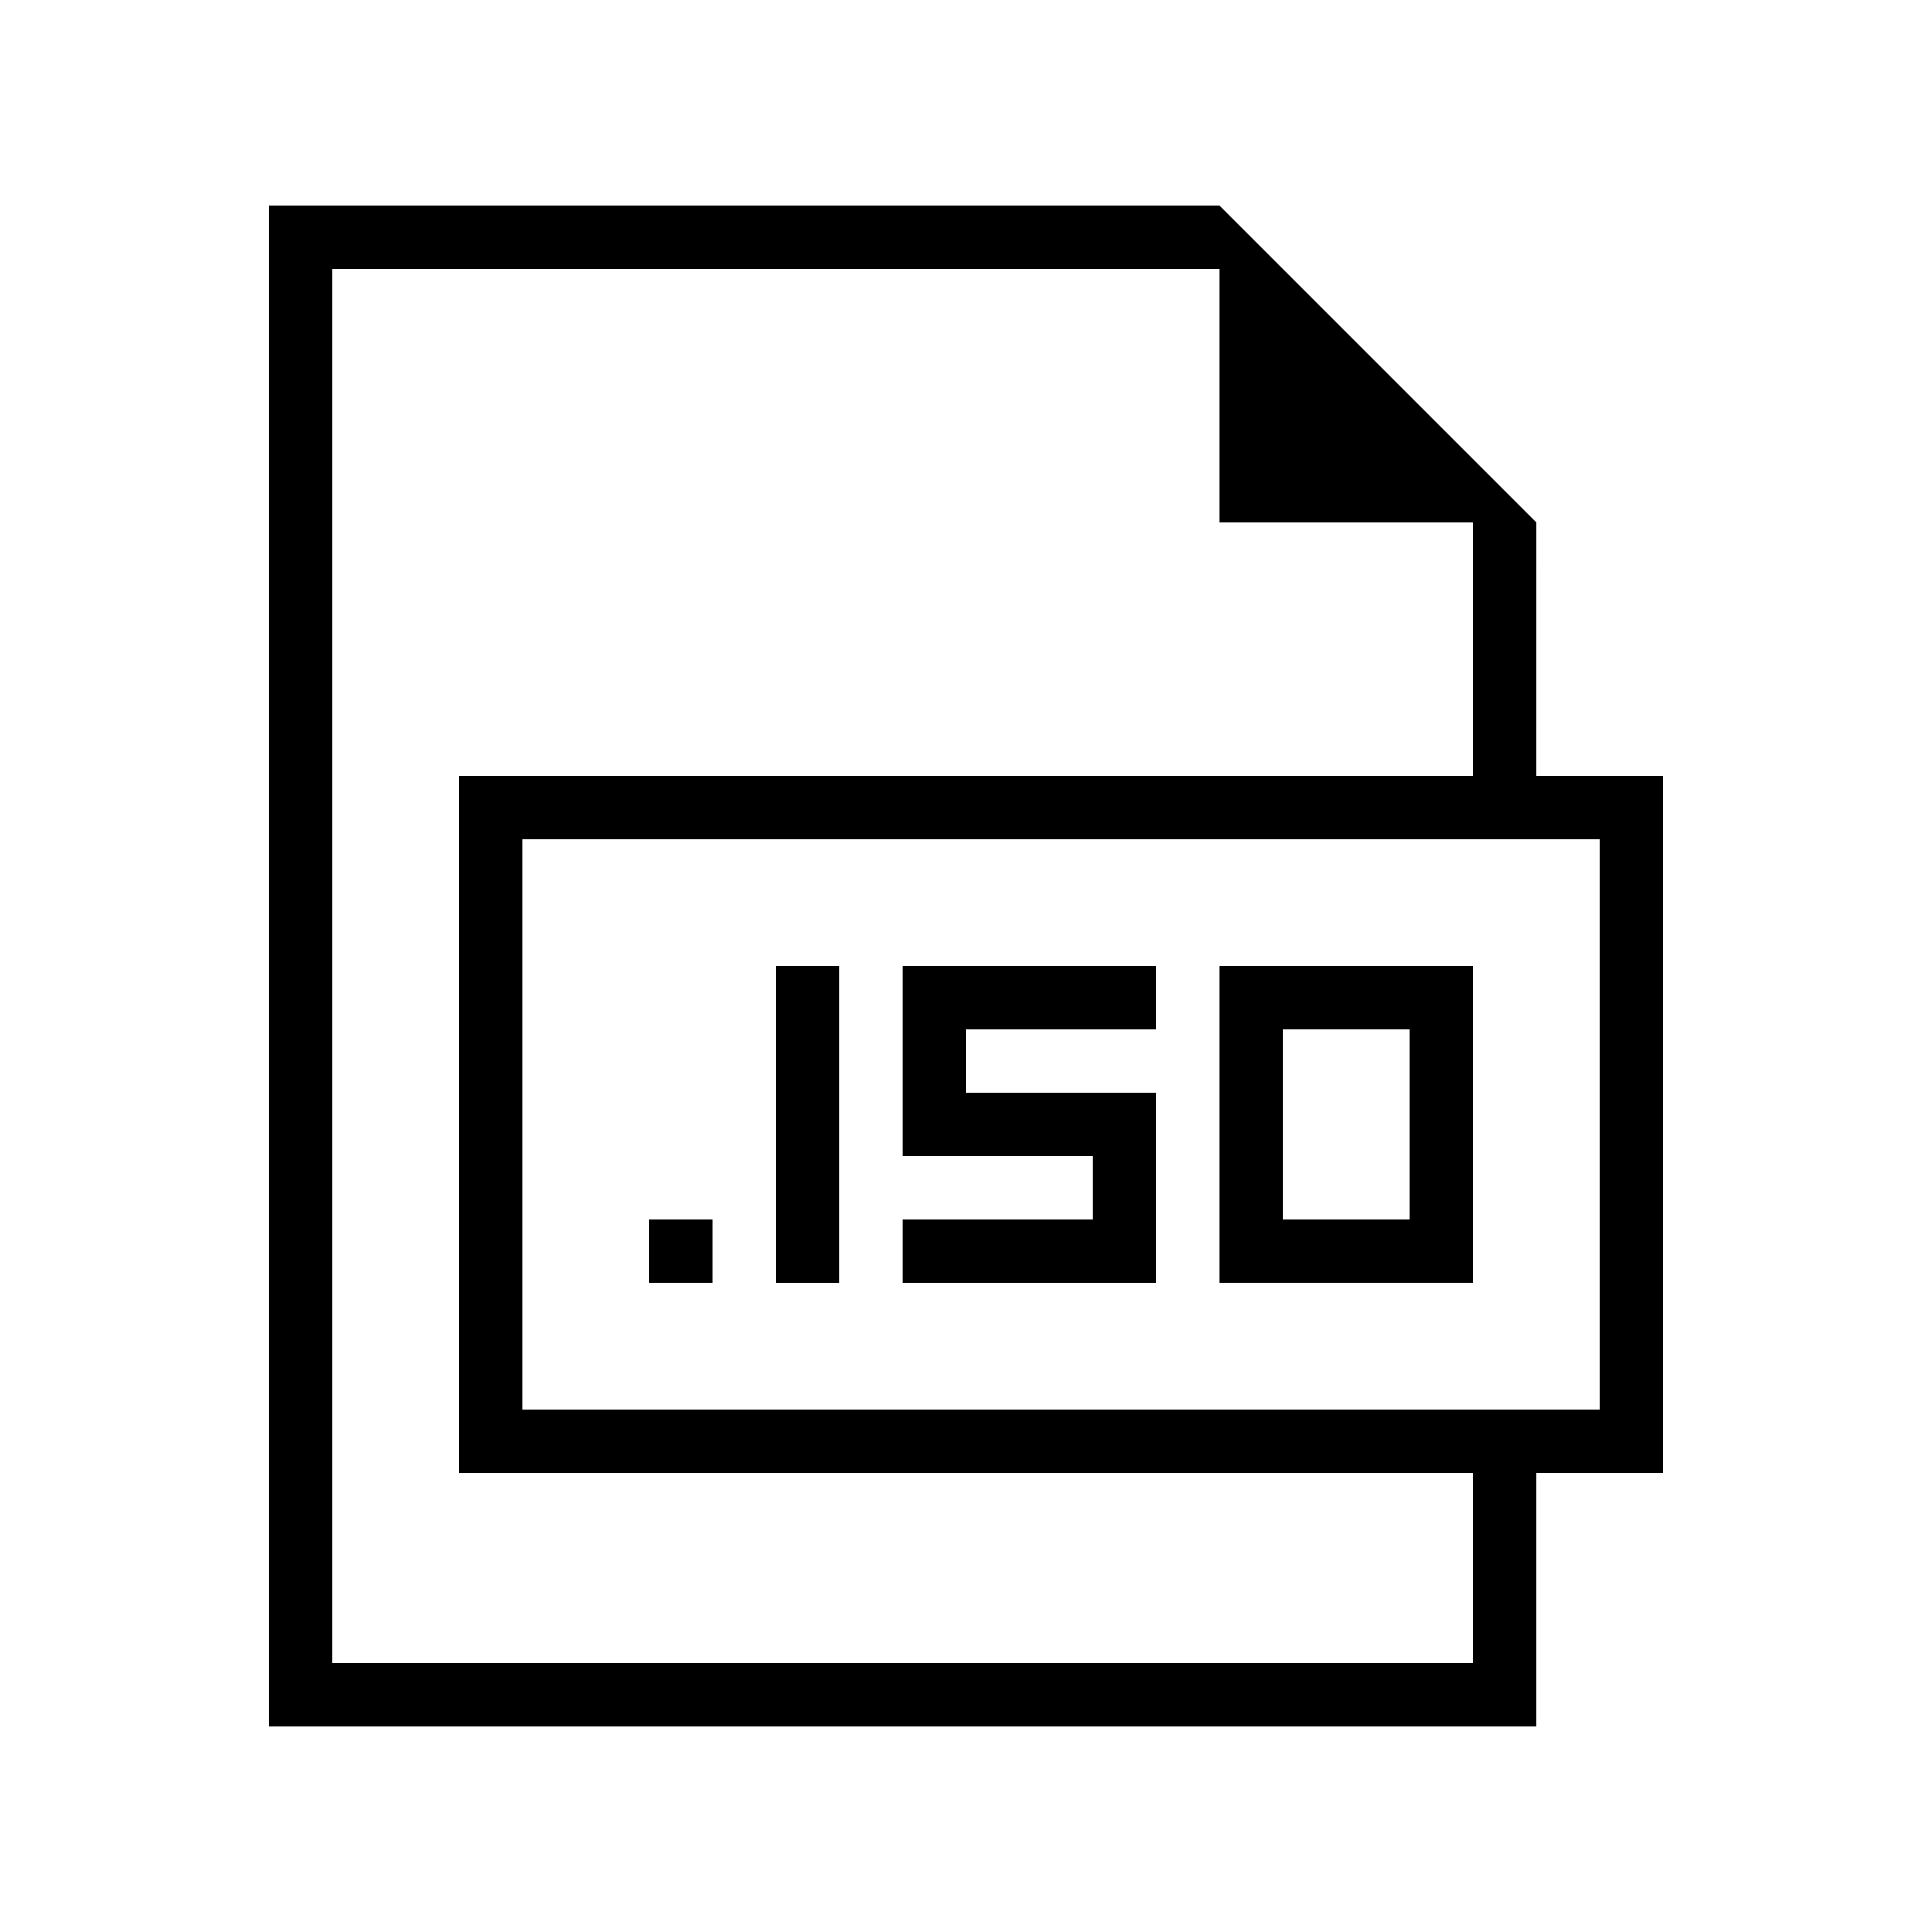<?xml version="1.0" encoding="UTF-8"?>
<!-- Uploaded to: SVG Find, www.svgrepo.com, Generator: SVG Find Mixer Tools -->
<svg fill="#000000" width="800px" height="800px" version="1.1" viewBox="144 144 512 512" xmlns="http://www.w3.org/2000/svg">
 <g>
  <path d="m551.14 282.44-83.969-83.969h-251.91v403.05h335.87v-67.176h33.586v-184.73h-33.586zm-16.793 302.29h-302.29v-369.46h235.11v67.176h67.176v67.176h-268.7v184.73h268.7zm33.586-218.32v151.14h-285.49v-151.14z"/>
  <path d="m316.03 467.17h16.793v16.793h-16.793z"/>
  <path d="m467.17 483.96h67.176v-83.969h-67.176zm16.793-67.172h33.586v50.383h-33.586z"/>
  <path d="m349.62 400h16.793v83.969h-16.793z"/>
  <path d="m383.2 450.38h50.383v16.793h-50.383v16.793h67.176v-50.379h-50.379v-16.793h50.379v-16.793h-67.176z"/>
 </g>
</svg>